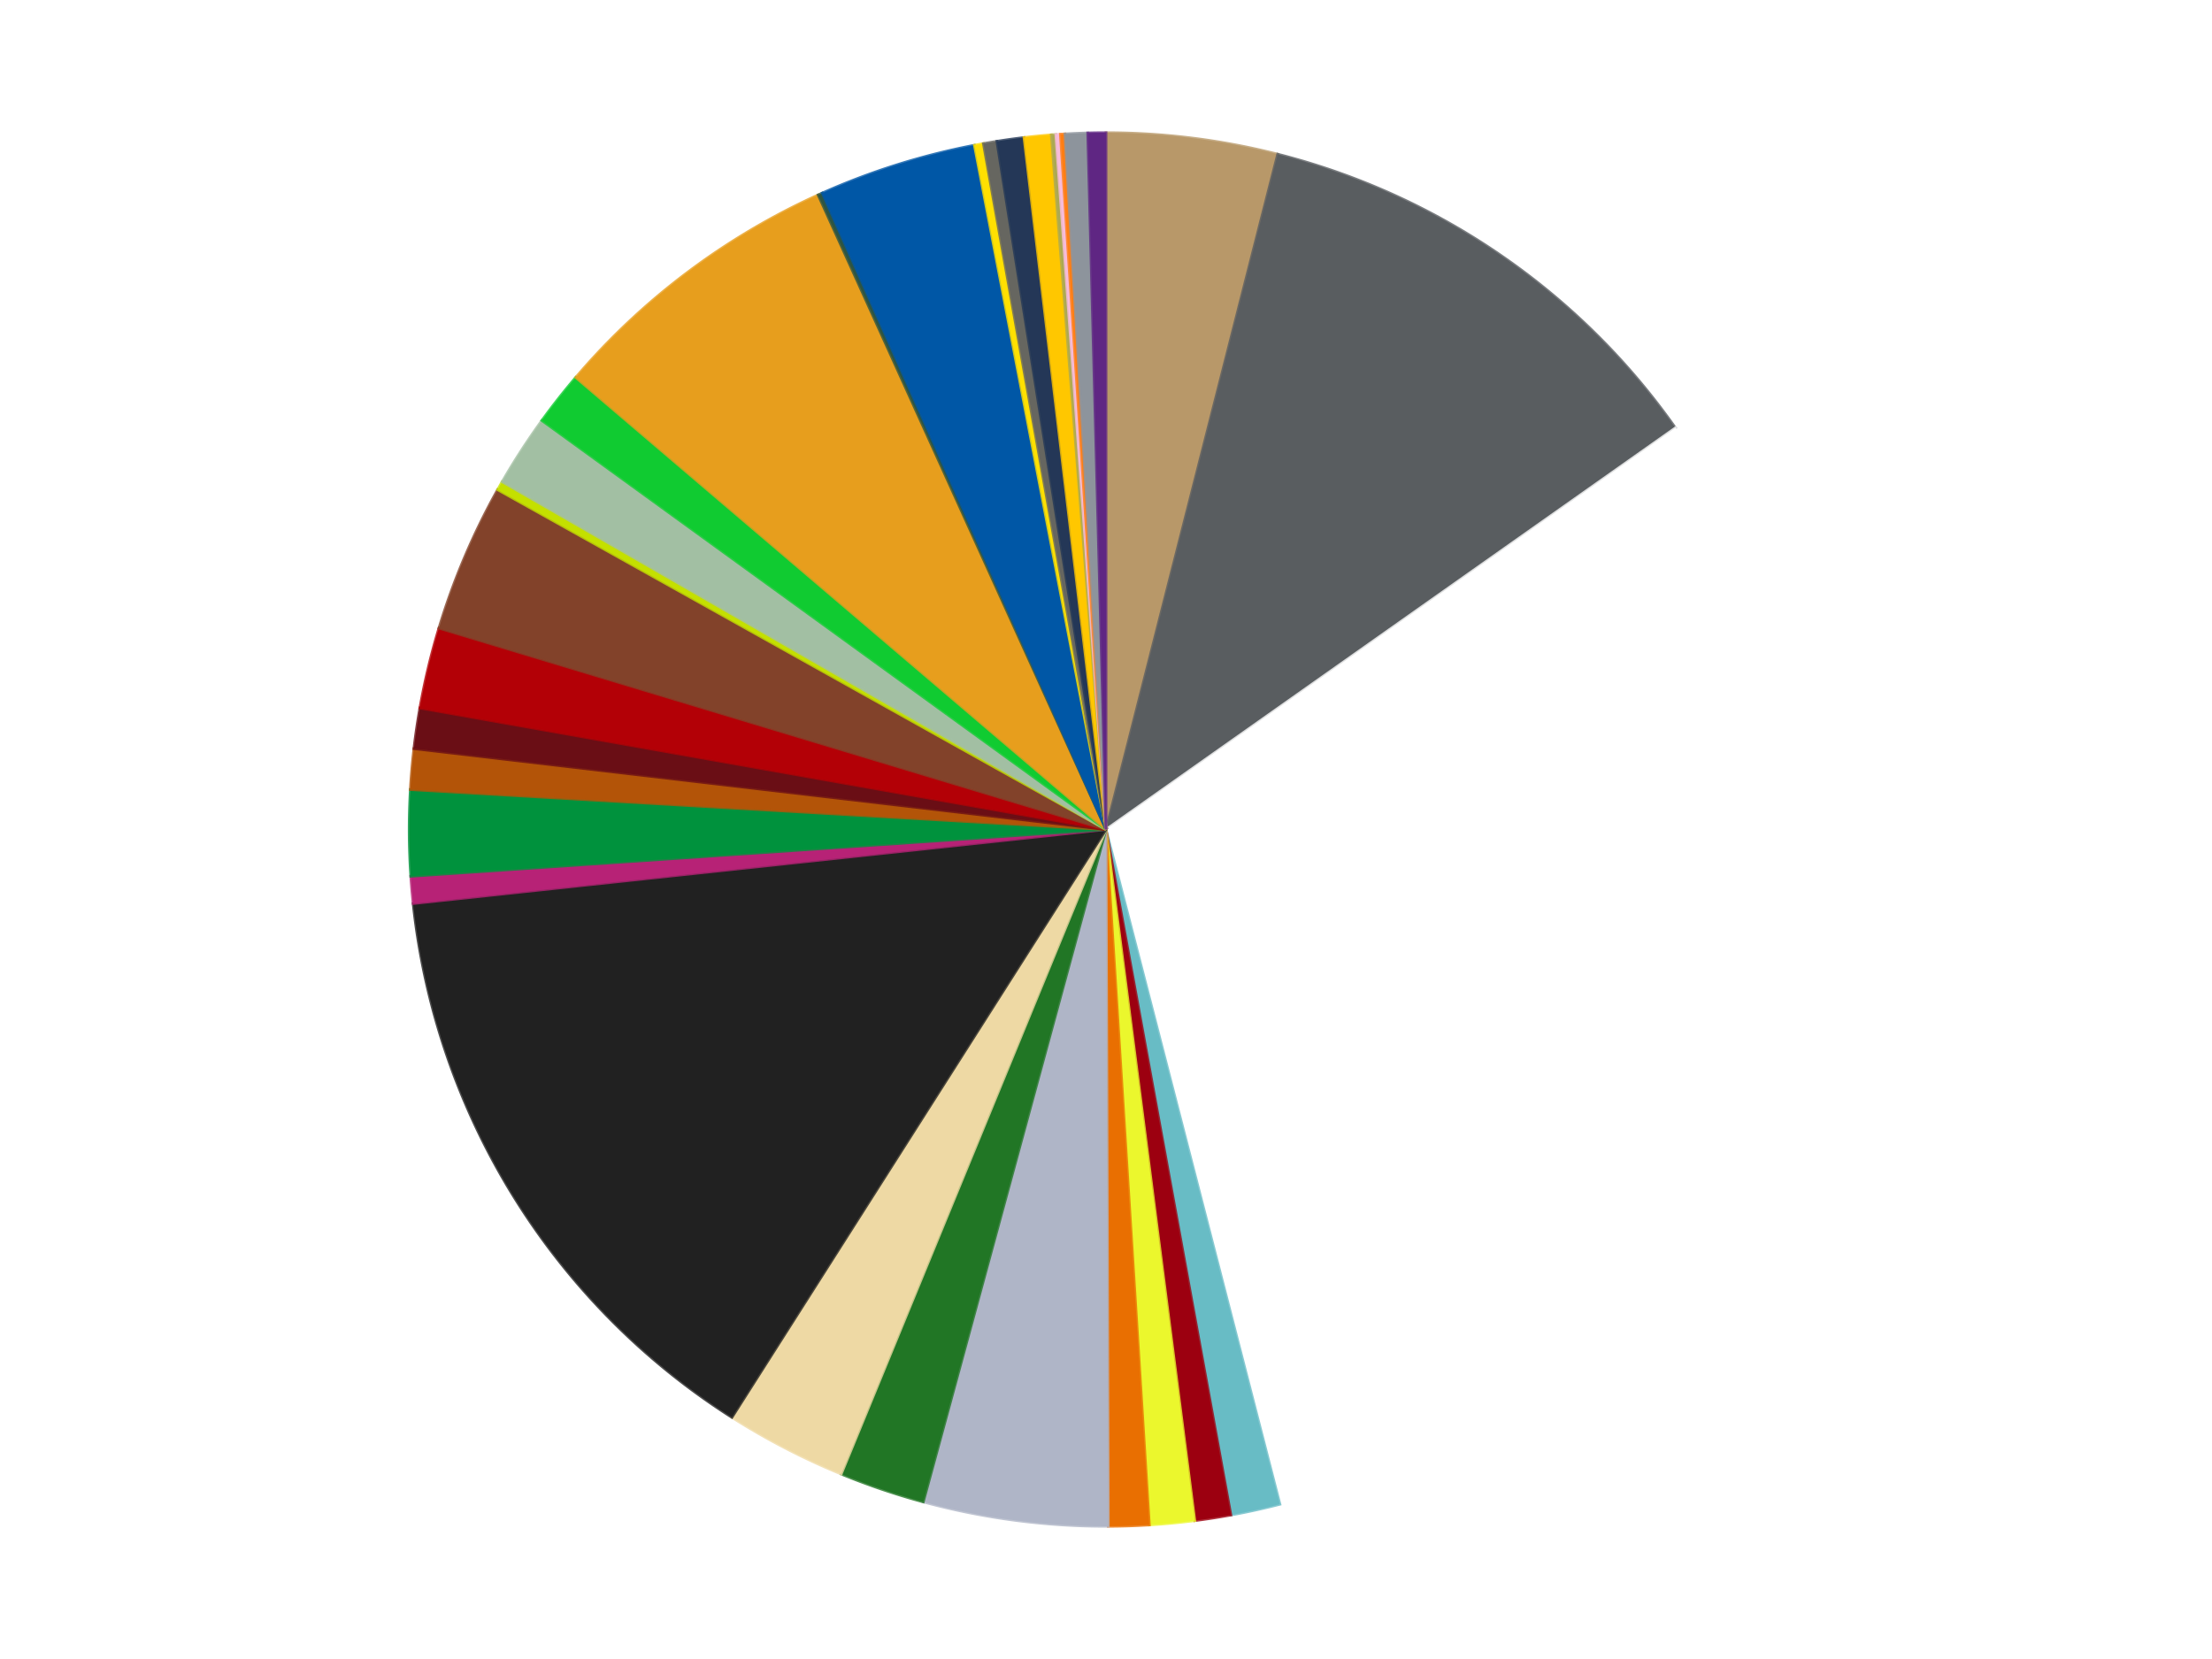 <?xml version='1.0' encoding='utf-8'?>
<svg xmlns="http://www.w3.org/2000/svg" xmlns:xlink="http://www.w3.org/1999/xlink" id="chart-889fc905-2fc5-4e34-bf43-149254bc00ec" class="pygal-chart" viewBox="0 0 800 600"><!--Generated with pygal 3.0.4 (lxml) ©Kozea 2012-2016 on 2024-07-01--><!--http://pygal.org--><!--http://github.com/Kozea/pygal--><defs><style type="text/css">#chart-889fc905-2fc5-4e34-bf43-149254bc00ec{-webkit-user-select:none;-webkit-font-smoothing:antialiased;font-family:Consolas,"Liberation Mono",Menlo,Courier,monospace}#chart-889fc905-2fc5-4e34-bf43-149254bc00ec .title{font-family:Consolas,"Liberation Mono",Menlo,Courier,monospace;font-size:16px}#chart-889fc905-2fc5-4e34-bf43-149254bc00ec .legends .legend text{font-family:Consolas,"Liberation Mono",Menlo,Courier,monospace;font-size:14px}#chart-889fc905-2fc5-4e34-bf43-149254bc00ec .axis text{font-family:Consolas,"Liberation Mono",Menlo,Courier,monospace;font-size:10px}#chart-889fc905-2fc5-4e34-bf43-149254bc00ec .axis text.major{font-family:Consolas,"Liberation Mono",Menlo,Courier,monospace;font-size:10px}#chart-889fc905-2fc5-4e34-bf43-149254bc00ec .text-overlay text.value{font-family:Consolas,"Liberation Mono",Menlo,Courier,monospace;font-size:16px}#chart-889fc905-2fc5-4e34-bf43-149254bc00ec .text-overlay text.label{font-family:Consolas,"Liberation Mono",Menlo,Courier,monospace;font-size:10px}#chart-889fc905-2fc5-4e34-bf43-149254bc00ec .tooltip{font-family:Consolas,"Liberation Mono",Menlo,Courier,monospace;font-size:14px}#chart-889fc905-2fc5-4e34-bf43-149254bc00ec text.no_data{font-family:Consolas,"Liberation Mono",Menlo,Courier,monospace;font-size:64px}
#chart-889fc905-2fc5-4e34-bf43-149254bc00ec{background-color:transparent}#chart-889fc905-2fc5-4e34-bf43-149254bc00ec path,#chart-889fc905-2fc5-4e34-bf43-149254bc00ec line,#chart-889fc905-2fc5-4e34-bf43-149254bc00ec rect,#chart-889fc905-2fc5-4e34-bf43-149254bc00ec circle{-webkit-transition:150ms;-moz-transition:150ms;transition:150ms}#chart-889fc905-2fc5-4e34-bf43-149254bc00ec .graph &gt; .background{fill:transparent}#chart-889fc905-2fc5-4e34-bf43-149254bc00ec .plot &gt; .background{fill:transparent}#chart-889fc905-2fc5-4e34-bf43-149254bc00ec .graph{fill:rgba(0,0,0,.87)}#chart-889fc905-2fc5-4e34-bf43-149254bc00ec text.no_data{fill:rgba(0,0,0,1)}#chart-889fc905-2fc5-4e34-bf43-149254bc00ec .title{fill:rgba(0,0,0,1)}#chart-889fc905-2fc5-4e34-bf43-149254bc00ec .legends .legend text{fill:rgba(0,0,0,.87)}#chart-889fc905-2fc5-4e34-bf43-149254bc00ec .legends .legend:hover text{fill:rgba(0,0,0,1)}#chart-889fc905-2fc5-4e34-bf43-149254bc00ec .axis .line{stroke:rgba(0,0,0,1)}#chart-889fc905-2fc5-4e34-bf43-149254bc00ec .axis .guide.line{stroke:rgba(0,0,0,.54)}#chart-889fc905-2fc5-4e34-bf43-149254bc00ec .axis .major.line{stroke:rgba(0,0,0,.87)}#chart-889fc905-2fc5-4e34-bf43-149254bc00ec .axis text.major{fill:rgba(0,0,0,1)}#chart-889fc905-2fc5-4e34-bf43-149254bc00ec .axis.y .guides:hover .guide.line,#chart-889fc905-2fc5-4e34-bf43-149254bc00ec .line-graph .axis.x .guides:hover .guide.line,#chart-889fc905-2fc5-4e34-bf43-149254bc00ec .stackedline-graph .axis.x .guides:hover .guide.line,#chart-889fc905-2fc5-4e34-bf43-149254bc00ec .xy-graph .axis.x .guides:hover .guide.line{stroke:rgba(0,0,0,1)}#chart-889fc905-2fc5-4e34-bf43-149254bc00ec .axis .guides:hover text{fill:rgba(0,0,0,1)}#chart-889fc905-2fc5-4e34-bf43-149254bc00ec .reactive{fill-opacity:1.0;stroke-opacity:.8;stroke-width:1}#chart-889fc905-2fc5-4e34-bf43-149254bc00ec .ci{stroke:rgba(0,0,0,.87)}#chart-889fc905-2fc5-4e34-bf43-149254bc00ec .reactive.active,#chart-889fc905-2fc5-4e34-bf43-149254bc00ec .active .reactive{fill-opacity:0.6;stroke-opacity:.9;stroke-width:4}#chart-889fc905-2fc5-4e34-bf43-149254bc00ec .ci .reactive.active{stroke-width:1.5}#chart-889fc905-2fc5-4e34-bf43-149254bc00ec .series text{fill:rgba(0,0,0,1)}#chart-889fc905-2fc5-4e34-bf43-149254bc00ec .tooltip rect{fill:transparent;stroke:rgba(0,0,0,1);-webkit-transition:opacity 150ms;-moz-transition:opacity 150ms;transition:opacity 150ms}#chart-889fc905-2fc5-4e34-bf43-149254bc00ec .tooltip .label{fill:rgba(0,0,0,.87)}#chart-889fc905-2fc5-4e34-bf43-149254bc00ec .tooltip .label{fill:rgba(0,0,0,.87)}#chart-889fc905-2fc5-4e34-bf43-149254bc00ec .tooltip .legend{font-size:.8em;fill:rgba(0,0,0,.54)}#chart-889fc905-2fc5-4e34-bf43-149254bc00ec .tooltip .x_label{font-size:.6em;fill:rgba(0,0,0,1)}#chart-889fc905-2fc5-4e34-bf43-149254bc00ec .tooltip .xlink{font-size:.5em;text-decoration:underline}#chart-889fc905-2fc5-4e34-bf43-149254bc00ec .tooltip .value{font-size:1.5em}#chart-889fc905-2fc5-4e34-bf43-149254bc00ec .bound{font-size:.5em}#chart-889fc905-2fc5-4e34-bf43-149254bc00ec .max-value{font-size:.75em;fill:rgba(0,0,0,.54)}#chart-889fc905-2fc5-4e34-bf43-149254bc00ec .map-element{fill:transparent;stroke:rgba(0,0,0,.54) !important}#chart-889fc905-2fc5-4e34-bf43-149254bc00ec .map-element .reactive{fill-opacity:inherit;stroke-opacity:inherit}#chart-889fc905-2fc5-4e34-bf43-149254bc00ec .color-0,#chart-889fc905-2fc5-4e34-bf43-149254bc00ec .color-0 a:visited{stroke:#f44336;fill:#f44336}#chart-889fc905-2fc5-4e34-bf43-149254bc00ec .color-1,#chart-889fc905-2fc5-4e34-bf43-149254bc00ec .color-1 a:visited{stroke:#3f51b5;fill:#3f51b5}#chart-889fc905-2fc5-4e34-bf43-149254bc00ec .color-2,#chart-889fc905-2fc5-4e34-bf43-149254bc00ec .color-2 a:visited{stroke:#009688;fill:#009688}#chart-889fc905-2fc5-4e34-bf43-149254bc00ec .color-3,#chart-889fc905-2fc5-4e34-bf43-149254bc00ec .color-3 a:visited{stroke:#ffc107;fill:#ffc107}#chart-889fc905-2fc5-4e34-bf43-149254bc00ec .color-4,#chart-889fc905-2fc5-4e34-bf43-149254bc00ec .color-4 a:visited{stroke:#ff5722;fill:#ff5722}#chart-889fc905-2fc5-4e34-bf43-149254bc00ec .color-5,#chart-889fc905-2fc5-4e34-bf43-149254bc00ec .color-5 a:visited{stroke:#9c27b0;fill:#9c27b0}#chart-889fc905-2fc5-4e34-bf43-149254bc00ec .color-6,#chart-889fc905-2fc5-4e34-bf43-149254bc00ec .color-6 a:visited{stroke:#03a9f4;fill:#03a9f4}#chart-889fc905-2fc5-4e34-bf43-149254bc00ec .color-7,#chart-889fc905-2fc5-4e34-bf43-149254bc00ec .color-7 a:visited{stroke:#8bc34a;fill:#8bc34a}#chart-889fc905-2fc5-4e34-bf43-149254bc00ec .color-8,#chart-889fc905-2fc5-4e34-bf43-149254bc00ec .color-8 a:visited{stroke:#ff9800;fill:#ff9800}#chart-889fc905-2fc5-4e34-bf43-149254bc00ec .color-9,#chart-889fc905-2fc5-4e34-bf43-149254bc00ec .color-9 a:visited{stroke:#e91e63;fill:#e91e63}#chart-889fc905-2fc5-4e34-bf43-149254bc00ec .color-10,#chart-889fc905-2fc5-4e34-bf43-149254bc00ec .color-10 a:visited{stroke:#2196f3;fill:#2196f3}#chart-889fc905-2fc5-4e34-bf43-149254bc00ec .color-11,#chart-889fc905-2fc5-4e34-bf43-149254bc00ec .color-11 a:visited{stroke:#4caf50;fill:#4caf50}#chart-889fc905-2fc5-4e34-bf43-149254bc00ec .color-12,#chart-889fc905-2fc5-4e34-bf43-149254bc00ec .color-12 a:visited{stroke:#ffeb3b;fill:#ffeb3b}#chart-889fc905-2fc5-4e34-bf43-149254bc00ec .color-13,#chart-889fc905-2fc5-4e34-bf43-149254bc00ec .color-13 a:visited{stroke:#673ab7;fill:#673ab7}#chart-889fc905-2fc5-4e34-bf43-149254bc00ec .color-14,#chart-889fc905-2fc5-4e34-bf43-149254bc00ec .color-14 a:visited{stroke:#00bcd4;fill:#00bcd4}#chart-889fc905-2fc5-4e34-bf43-149254bc00ec .color-15,#chart-889fc905-2fc5-4e34-bf43-149254bc00ec .color-15 a:visited{stroke:#cddc39;fill:#cddc39}#chart-889fc905-2fc5-4e34-bf43-149254bc00ec .color-16,#chart-889fc905-2fc5-4e34-bf43-149254bc00ec .color-16 a:visited{stroke:#9e9e9e;fill:#9e9e9e}#chart-889fc905-2fc5-4e34-bf43-149254bc00ec .color-17,#chart-889fc905-2fc5-4e34-bf43-149254bc00ec .color-17 a:visited{stroke:#607d8b;fill:#607d8b}#chart-889fc905-2fc5-4e34-bf43-149254bc00ec .color-18,#chart-889fc905-2fc5-4e34-bf43-149254bc00ec .color-18 a:visited{stroke:#7b0f07;fill:#7b0f07}#chart-889fc905-2fc5-4e34-bf43-149254bc00ec .color-19,#chart-889fc905-2fc5-4e34-bf43-149254bc00ec .color-19 a:visited{stroke:#141938;fill:#141938}#chart-889fc905-2fc5-4e34-bf43-149254bc00ec .color-20,#chart-889fc905-2fc5-4e34-bf43-149254bc00ec .color-20 a:visited{stroke:#000000;fill:#000000}#chart-889fc905-2fc5-4e34-bf43-149254bc00ec .color-21,#chart-889fc905-2fc5-4e34-bf43-149254bc00ec .color-21 a:visited{stroke:#5e4600;fill:#5e4600}#chart-889fc905-2fc5-4e34-bf43-149254bc00ec .color-22,#chart-889fc905-2fc5-4e34-bf43-149254bc00ec .color-22 a:visited{stroke:#791d00;fill:#791d00}#chart-889fc905-2fc5-4e34-bf43-149254bc00ec .color-23,#chart-889fc905-2fc5-4e34-bf43-149254bc00ec .color-23 a:visited{stroke:#220826;fill:#220826}#chart-889fc905-2fc5-4e34-bf43-149254bc00ec .color-24,#chart-889fc905-2fc5-4e34-bf43-149254bc00ec .color-24 a:visited{stroke:#01364e;fill:#01364e}#chart-889fc905-2fc5-4e34-bf43-149254bc00ec .color-25,#chart-889fc905-2fc5-4e34-bf43-149254bc00ec .color-25 a:visited{stroke:#344c19;fill:#344c19}#chart-889fc905-2fc5-4e34-bf43-149254bc00ec .color-26,#chart-889fc905-2fc5-4e34-bf43-149254bc00ec .color-26 a:visited{stroke:#573400;fill:#573400}#chart-889fc905-2fc5-4e34-bf43-149254bc00ec .color-27,#chart-889fc905-2fc5-4e34-bf43-149254bc00ec .color-27 a:visited{stroke:#560823;fill:#560823}#chart-889fc905-2fc5-4e34-bf43-149254bc00ec .color-28,#chart-889fc905-2fc5-4e34-bf43-149254bc00ec .color-28 a:visited{stroke:#063b66;fill:#063b66}#chart-889fc905-2fc5-4e34-bf43-149254bc00ec .color-29,#chart-889fc905-2fc5-4e34-bf43-149254bc00ec .color-29 a:visited{stroke:#193a1a;fill:#193a1a}#chart-889fc905-2fc5-4e34-bf43-149254bc00ec .color-30,#chart-889fc905-2fc5-4e34-bf43-149254bc00ec .color-30 a:visited{stroke:#928300;fill:#928300}#chart-889fc905-2fc5-4e34-bf43-149254bc00ec .color-31,#chart-889fc905-2fc5-4e34-bf43-149254bc00ec .color-31 a:visited{stroke:#1f1137;fill:#1f1137}#chart-889fc905-2fc5-4e34-bf43-149254bc00ec .text-overlay .color-0 text{fill:black}#chart-889fc905-2fc5-4e34-bf43-149254bc00ec .text-overlay .color-1 text{fill:black}#chart-889fc905-2fc5-4e34-bf43-149254bc00ec .text-overlay .color-2 text{fill:black}#chart-889fc905-2fc5-4e34-bf43-149254bc00ec .text-overlay .color-3 text{fill:black}#chart-889fc905-2fc5-4e34-bf43-149254bc00ec .text-overlay .color-4 text{fill:black}#chart-889fc905-2fc5-4e34-bf43-149254bc00ec .text-overlay .color-5 text{fill:black}#chart-889fc905-2fc5-4e34-bf43-149254bc00ec .text-overlay .color-6 text{fill:black}#chart-889fc905-2fc5-4e34-bf43-149254bc00ec .text-overlay .color-7 text{fill:black}#chart-889fc905-2fc5-4e34-bf43-149254bc00ec .text-overlay .color-8 text{fill:black}#chart-889fc905-2fc5-4e34-bf43-149254bc00ec .text-overlay .color-9 text{fill:black}#chart-889fc905-2fc5-4e34-bf43-149254bc00ec .text-overlay .color-10 text{fill:black}#chart-889fc905-2fc5-4e34-bf43-149254bc00ec .text-overlay .color-11 text{fill:black}#chart-889fc905-2fc5-4e34-bf43-149254bc00ec .text-overlay .color-12 text{fill:black}#chart-889fc905-2fc5-4e34-bf43-149254bc00ec .text-overlay .color-13 text{fill:black}#chart-889fc905-2fc5-4e34-bf43-149254bc00ec .text-overlay .color-14 text{fill:black}#chart-889fc905-2fc5-4e34-bf43-149254bc00ec .text-overlay .color-15 text{fill:black}#chart-889fc905-2fc5-4e34-bf43-149254bc00ec .text-overlay .color-16 text{fill:black}#chart-889fc905-2fc5-4e34-bf43-149254bc00ec .text-overlay .color-17 text{fill:black}#chart-889fc905-2fc5-4e34-bf43-149254bc00ec .text-overlay .color-18 text{fill:black}#chart-889fc905-2fc5-4e34-bf43-149254bc00ec .text-overlay .color-19 text{fill:white}#chart-889fc905-2fc5-4e34-bf43-149254bc00ec .text-overlay .color-20 text{fill:white}#chart-889fc905-2fc5-4e34-bf43-149254bc00ec .text-overlay .color-21 text{fill:black}#chart-889fc905-2fc5-4e34-bf43-149254bc00ec .text-overlay .color-22 text{fill:black}#chart-889fc905-2fc5-4e34-bf43-149254bc00ec .text-overlay .color-23 text{fill:white}#chart-889fc905-2fc5-4e34-bf43-149254bc00ec .text-overlay .color-24 text{fill:white}#chart-889fc905-2fc5-4e34-bf43-149254bc00ec .text-overlay .color-25 text{fill:black}#chart-889fc905-2fc5-4e34-bf43-149254bc00ec .text-overlay .color-26 text{fill:white}#chart-889fc905-2fc5-4e34-bf43-149254bc00ec .text-overlay .color-27 text{fill:black}#chart-889fc905-2fc5-4e34-bf43-149254bc00ec .text-overlay .color-28 text{fill:black}#chart-889fc905-2fc5-4e34-bf43-149254bc00ec .text-overlay .color-29 text{fill:white}#chart-889fc905-2fc5-4e34-bf43-149254bc00ec .text-overlay .color-30 text{fill:black}#chart-889fc905-2fc5-4e34-bf43-149254bc00ec .text-overlay .color-31 text{fill:white}
#chart-889fc905-2fc5-4e34-bf43-149254bc00ec text.no_data{text-anchor:middle}#chart-889fc905-2fc5-4e34-bf43-149254bc00ec .guide.line{fill:none}#chart-889fc905-2fc5-4e34-bf43-149254bc00ec .centered{text-anchor:middle}#chart-889fc905-2fc5-4e34-bf43-149254bc00ec .title{text-anchor:middle}#chart-889fc905-2fc5-4e34-bf43-149254bc00ec .legends .legend text{fill-opacity:1}#chart-889fc905-2fc5-4e34-bf43-149254bc00ec .axis.x text{text-anchor:middle}#chart-889fc905-2fc5-4e34-bf43-149254bc00ec .axis.x:not(.web) text[transform]{text-anchor:start}#chart-889fc905-2fc5-4e34-bf43-149254bc00ec .axis.x:not(.web) text[transform].backwards{text-anchor:end}#chart-889fc905-2fc5-4e34-bf43-149254bc00ec .axis.y text{text-anchor:end}#chart-889fc905-2fc5-4e34-bf43-149254bc00ec .axis.y text[transform].backwards{text-anchor:start}#chart-889fc905-2fc5-4e34-bf43-149254bc00ec .axis.y2 text{text-anchor:start}#chart-889fc905-2fc5-4e34-bf43-149254bc00ec .axis.y2 text[transform].backwards{text-anchor:end}#chart-889fc905-2fc5-4e34-bf43-149254bc00ec .axis .guide.line{stroke-dasharray:4,4;stroke:black}#chart-889fc905-2fc5-4e34-bf43-149254bc00ec .axis .major.guide.line{stroke-dasharray:6,6;stroke:black}#chart-889fc905-2fc5-4e34-bf43-149254bc00ec .horizontal .axis.y .guide.line,#chart-889fc905-2fc5-4e34-bf43-149254bc00ec .horizontal .axis.y2 .guide.line,#chart-889fc905-2fc5-4e34-bf43-149254bc00ec .vertical .axis.x .guide.line{opacity:0}#chart-889fc905-2fc5-4e34-bf43-149254bc00ec .horizontal .axis.always_show .guide.line,#chart-889fc905-2fc5-4e34-bf43-149254bc00ec .vertical .axis.always_show .guide.line{opacity:1 !important}#chart-889fc905-2fc5-4e34-bf43-149254bc00ec .axis.y .guides:hover .guide.line,#chart-889fc905-2fc5-4e34-bf43-149254bc00ec .axis.y2 .guides:hover .guide.line,#chart-889fc905-2fc5-4e34-bf43-149254bc00ec .axis.x .guides:hover .guide.line{opacity:1}#chart-889fc905-2fc5-4e34-bf43-149254bc00ec .axis .guides:hover text{opacity:1}#chart-889fc905-2fc5-4e34-bf43-149254bc00ec .nofill{fill:none}#chart-889fc905-2fc5-4e34-bf43-149254bc00ec .subtle-fill{fill-opacity:.2}#chart-889fc905-2fc5-4e34-bf43-149254bc00ec .dot{stroke-width:1px;fill-opacity:1;stroke-opacity:1}#chart-889fc905-2fc5-4e34-bf43-149254bc00ec .dot.active{stroke-width:5px}#chart-889fc905-2fc5-4e34-bf43-149254bc00ec .dot.negative{fill:transparent}#chart-889fc905-2fc5-4e34-bf43-149254bc00ec text,#chart-889fc905-2fc5-4e34-bf43-149254bc00ec tspan{stroke:none !important}#chart-889fc905-2fc5-4e34-bf43-149254bc00ec .series text.active{opacity:1}#chart-889fc905-2fc5-4e34-bf43-149254bc00ec .tooltip rect{fill-opacity:.95;stroke-width:.5}#chart-889fc905-2fc5-4e34-bf43-149254bc00ec .tooltip text{fill-opacity:1}#chart-889fc905-2fc5-4e34-bf43-149254bc00ec .showable{visibility:hidden}#chart-889fc905-2fc5-4e34-bf43-149254bc00ec .showable.shown{visibility:visible}#chart-889fc905-2fc5-4e34-bf43-149254bc00ec .gauge-background{fill:rgba(229,229,229,1);stroke:none}#chart-889fc905-2fc5-4e34-bf43-149254bc00ec .bg-lines{stroke:transparent;stroke-width:2px}</style><script type="text/javascript">window.pygal = window.pygal || {};window.pygal.config = window.pygal.config || {};window.pygal.config['889fc905-2fc5-4e34-bf43-149254bc00ec'] = {"allow_interruptions": false, "box_mode": "extremes", "classes": ["pygal-chart"], "css": ["file://style.css", "file://graph.css"], "defs": [], "disable_xml_declaration": false, "dots_size": 2.5, "dynamic_print_values": false, "explicit_size": false, "fill": false, "force_uri_protocol": "https", "formatter": null, "half_pie": false, "height": 600, "include_x_axis": false, "inner_radius": 0, "interpolate": null, "interpolation_parameters": {}, "interpolation_precision": 250, "inverse_y_axis": false, "js": ["//kozea.github.io/pygal.js/2.0.x/pygal-tooltips.min.js"], "legend_at_bottom": false, "legend_at_bottom_columns": null, "legend_box_size": 12, "logarithmic": false, "margin": 20, "margin_bottom": null, "margin_left": null, "margin_right": null, "margin_top": null, "max_scale": 16, "min_scale": 4, "missing_value_fill_truncation": "x", "no_data_text": "No data", "no_prefix": false, "order_min": null, "pretty_print": false, "print_labels": false, "print_values": false, "print_values_position": "center", "print_zeroes": true, "range": null, "rounded_bars": null, "secondary_range": null, "show_dots": true, "show_legend": false, "show_minor_x_labels": true, "show_minor_y_labels": true, "show_only_major_dots": false, "show_x_guides": false, "show_x_labels": true, "show_y_guides": true, "show_y_labels": true, "spacing": 10, "stack_from_top": false, "strict": false, "stroke": true, "stroke_style": null, "style": {"background": "transparent", "ci_colors": [], "colors": ["#F44336", "#3F51B5", "#009688", "#FFC107", "#FF5722", "#9C27B0", "#03A9F4", "#8BC34A", "#FF9800", "#E91E63", "#2196F3", "#4CAF50", "#FFEB3B", "#673AB7", "#00BCD4", "#CDDC39", "#9E9E9E", "#607D8B"], "dot_opacity": "1", "font_family": "Consolas, \"Liberation Mono\", Menlo, Courier, monospace", "foreground": "rgba(0, 0, 0, .87)", "foreground_strong": "rgba(0, 0, 0, 1)", "foreground_subtle": "rgba(0, 0, 0, .54)", "guide_stroke_color": "black", "guide_stroke_dasharray": "4,4", "label_font_family": "Consolas, \"Liberation Mono\", Menlo, Courier, monospace", "label_font_size": 10, "legend_font_family": "Consolas, \"Liberation Mono\", Menlo, Courier, monospace", "legend_font_size": 14, "major_guide_stroke_color": "black", "major_guide_stroke_dasharray": "6,6", "major_label_font_family": "Consolas, \"Liberation Mono\", Menlo, Courier, monospace", "major_label_font_size": 10, "no_data_font_family": "Consolas, \"Liberation Mono\", Menlo, Courier, monospace", "no_data_font_size": 64, "opacity": "1.0", "opacity_hover": "0.6", "plot_background": "transparent", "stroke_opacity": ".8", "stroke_opacity_hover": ".9", "stroke_width": "1", "stroke_width_hover": "4", "title_font_family": "Consolas, \"Liberation Mono\", Menlo, Courier, monospace", "title_font_size": 16, "tooltip_font_family": "Consolas, \"Liberation Mono\", Menlo, Courier, monospace", "tooltip_font_size": 14, "transition": "150ms", "value_background": "rgba(229, 229, 229, 1)", "value_colors": [], "value_font_family": "Consolas, \"Liberation Mono\", Menlo, Courier, monospace", "value_font_size": 16, "value_label_font_family": "Consolas, \"Liberation Mono\", Menlo, Courier, monospace", "value_label_font_size": 10}, "title": null, "tooltip_border_radius": 0, "tooltip_fancy_mode": true, "truncate_label": null, "truncate_legend": null, "width": 800, "x_label_rotation": 0, "x_labels": null, "x_labels_major": null, "x_labels_major_count": null, "x_labels_major_every": null, "x_title": null, "xrange": null, "y_label_rotation": 0, "y_labels": null, "y_labels_major": null, "y_labels_major_count": null, "y_labels_major_every": null, "y_title": null, "zero": 0, "legends": ["Dark Tan", "Dark Bluish Gray", "White", "Trans-Light Blue", "Trans-Red", "Trans-Yellow", "Trans-Orange", "Light Bluish Gray", "Trans-Green", "Tan", "Black", "Magenta", "Green", "Dark Orange", "Dark Red", "Red", "Reddish Brown", "Lime", "Sand Green", "Trans-Bright Green", "Pearl Gold", "Dark Green", "Blue", "Yellow", "Pearl Dark Gray", "Dark Blue", "Bright Light Orange", "Olive Green", "Bright Pink", "Orange", "Flat Silver", "Dark Purple"]}</script><script type="text/javascript" xlink:href="https://kozea.github.io/pygal.js/2.0.x/pygal-tooltips.min.js"/></defs><title>Pygal</title><g class="graph pie-graph vertical"><rect x="0" y="0" width="800" height="600" class="background"/><g transform="translate(20, 20)" class="plot"><rect x="0" y="0" width="760" height="560" class="background"/><g class="series serie-0 color-0"><g class="slices"><g class="slice" style="fill: #B89869; stroke: #B89869"><path d="M380 28 A252 252 0 0 1 442.094 35.77 L380 280 A0 0 0 0 0 380 280 z" class="slice reactive tooltip-trigger"/><desc class="value">38</desc><desc class="x centered">395.6445531583436</desc><desc class="y centered">154.97501067196305</desc></g></g></g><g class="series serie-1 color-1"><g class="slices"><g class="slice" style="fill: #595D60; stroke: #595D60"><path d="M442.094 35.77 A252 252 0 0 1 585.938 134.765 L380 280 A0 0 0 0 0 380 280 z" class="slice reactive tooltip-trigger"/><desc class="value">108</desc><desc class="x centered">451.4323709578086</desc><desc class="y centered">176.20493085244357</desc></g></g></g><g class="series serie-2 color-2"><g class="slices"><g class="slice" style="fill: #FFFFFF; stroke: #FFFFFF"><path d="M585.938 134.765 A252 252 0 0 1 442.894 524.025 L380 280 A0 0 0 0 0 380 280 z" class="slice reactive tooltip-trigger"/><desc class="value">295</desc><desc class="x centered">498.2673731232019</desc><desc class="y centered">323.46065409697997</desc></g></g></g><g class="series serie-3 color-3"><g class="slices"><g class="slice" style="fill: #68BCC5; stroke: #68BCC5"><path d="M442.894 524.025 A252 252 0 0 1 425.159 527.921 L380 280 A0 0 0 0 0 380 280 z" class="slice reactive tooltip-trigger"/><desc class="value">11</desc><desc class="x centered">407.0306707992229</desc><desc class="y centered">403.06641636183303</desc></g></g></g><g class="series serie-4 color-4"><g class="slices"><g class="slice" style="fill: #9C0010; stroke: #9C0010"><path d="M425.159 527.921 A252 252 0 0 1 412.108 529.946 L380 280 A0 0 0 0 0 380 280 z" class="slice reactive tooltip-trigger"/><desc class="value">8</desc><desc class="x centered">399.3233496897352</desc><desc class="y centered">404.5094701489337</desc></g></g></g><g class="series serie-5 color-5"><g class="slices"><g class="slice" style="fill: #EBF72D; stroke: #EBF72D"><path d="M412.108 529.946 A252 252 0 0 1 395.675 531.512 L380 280 A0 0 0 0 0 380 280 z" class="slice reactive tooltip-trigger"/><desc class="value">10</desc><desc class="x centered">391.9521584949233</desc><desc class="y centered">405.43183769407284</desc></g></g></g><g class="series serie-6 color-6"><g class="slices"><g class="slice" style="fill: #E96F01; stroke: #E96F01"><path d="M395.675 531.512 A252 252 0 0 1 380.826 531.999 L380 280 A0 0 0 0 0 380 280 z" class="slice reactive tooltip-trigger"/><desc class="value">9</desc><desc class="x centered">384.1269017560518</desc><desc class="y centered">405.9323972689153</desc></g></g></g><g class="series serie-7 color-7"><g class="slices"><g class="slice" style="fill: #AFB5C7; stroke: #AFB5C7"><path d="M380.826 531.999 A252 252 0 0 1 313.914 523.18 L380 280 A0 0 0 0 0 380 280 z" class="slice reactive tooltip-trigger"/><desc class="value">41</desc><desc class="x centered">363.536648569156</desc><desc class="y centered">404.91980651467776</desc></g></g></g><g class="series serie-8 color-8"><g class="slices"><g class="slice" style="fill: #217625; stroke: #217625"><path d="M313.914 523.18 A252 252 0 0 1 284.232 513.093 L380 280 A0 0 0 0 0 380 280 z" class="slice reactive tooltip-trigger"/><desc class="value">19</desc><desc class="x centered">339.4579152862679</desc><desc class="y centered">399.299368678399</desc></g></g></g><g class="series serie-9 color-9"><g class="slices"><g class="slice" style="fill: #EED9A4; stroke: #EED9A4"><path d="M284.232 513.093 A252 252 0 0 1 244.707 492.602 L380 280 A0 0 0 0 0 380 280 z" class="slice reactive tooltip-trigger"/><desc class="value">27</desc><desc class="x centered">322.0079052394961</desc><desc class="y centered">391.8611502948577</desc></g></g></g><g class="series serie-10 color-10"><g class="slices"><g class="slice" style="fill: #212121; stroke: #212121"><path d="M244.707 492.602 A252 252 0 0 1 129.427 306.779 L380 280 A0 0 0 0 0 380 280 z" class="slice reactive tooltip-trigger"/><desc class="value">137</desc><desc class="x centered">272.9301997034115</desc><desc class="y centered">346.4233231963642</desc></g></g></g><g class="series serie-11 color-11"><g class="slices"><g class="slice" style="fill: #B72276; stroke: #B72276"><path d="M129.427 306.779 A252 252 0 0 1 128.568 296.911 L380 280 A0 0 0 0 0 380 280 z" class="slice reactive tooltip-trigger"/><desc class="value">6</desc><desc class="x centered">254.4744845393494</desc><desc class="y centered">290.9245122700268</desc></g></g></g><g class="series serie-12 color-12"><g class="slices"><g class="slice" style="fill: #00923D; stroke: #00923D"><path d="M128.568 296.911 A252 252 0 0 1 128.414 265.561 L380 280 A0 0 0 0 0 380 280 z" class="slice reactive tooltip-trigger"/><desc class="value">19</desc><desc class="x centered">254.00152119442373</desc><desc class="y centered">280.61914350577683</desc></g></g></g><g class="series serie-13 color-13"><g class="slices"><g class="slice" style="fill: #B35408; stroke: #B35408"><path d="M128.414 265.561 A252 252 0 0 1 129.702 250.76 L380 280 A0 0 0 0 0 380 280 z" class="slice reactive tooltip-trigger"/><desc class="value">9</desc><desc class="x centered">254.4744845393494</desc><desc class="y centered">269.07548772997325</desc></g></g></g><g class="series serie-14 color-14"><g class="slices"><g class="slice" style="fill: #6A0E15; stroke: #6A0E15"><path d="M129.702 250.76 A252 252 0 0 1 131.86 236.06 L380 280 A0 0 0 0 0 380 280 z" class="slice reactive tooltip-trigger"/><desc class="value">9</desc><desc class="x centered">255.33645352629958</desc><desc class="y centered">261.6969898486742</desc></g></g></g><g class="series serie-15 color-15"><g class="slices"><g class="slice" style="fill: #B30006; stroke: #B30006"><path d="M131.86 236.06 A252 252 0 0 1 138.754 207.169 L380 280 A0 0 0 0 0 380 280 z" class="slice reactive tooltip-trigger"/><desc class="value">18</desc><desc class="x centered">257.44055670456714</desc><desc class="y centered">250.75649030787207</desc></g></g></g><g class="series serie-16 color-16"><g class="slices"><g class="slice" style="fill: #82422A; stroke: #82422A"><path d="M138.754 207.169 A252 252 0 0 1 159.995 157.111 L380 280 A0 0 0 0 0 380 280 z" class="slice reactive tooltip-trigger"/><desc class="value">33</desc><desc class="x centered">264.0101174162062</desc><desc class="y centered">230.78265409230482</desc></g></g></g><g class="series serie-17 color-17"><g class="slices"><g class="slice" style="fill: #C4E000; stroke: #C4E000"><path d="M159.995 157.111 A252 252 0 0 1 161.624 154.238 L380 280 A0 0 0 0 0 380 280 z" class="slice reactive tooltip-trigger"/><desc class="value">2</desc><desc class="x centered">270.40243357121756</desc><desc class="y centered">217.8359152493289</desc></g></g></g><g class="series serie-18 color-18"><g class="slices"><g class="slice" style="fill: #A2BFA3; stroke: #A2BFA3"><path d="M161.624 154.238 A252 252 0 0 1 175.982 132.079 L380 280 A0 0 0 0 0 380 280 z" class="slice reactive tooltip-trigger"/><desc class="value">16</desc><desc class="x centered">274.2563763051594</desc><desc class="y centered">211.48513994844657</desc></g></g></g><g class="series serie-19 color-19"><g class="slices"><g class="slice" style="fill: #10Cb31; stroke: #10Cb31"><path d="M175.982 132.079 A252 252 0 0 1 188.23 116.512 L380 280 A0 0 0 0 0 380 280 z" class="slice reactive tooltip-trigger"/><desc class="value">12</desc><desc class="x centered">280.9766429436799</desc><desc class="y centered">202.08739025487245</desc></g></g></g><g class="series serie-20 color-20"><g class="slices"><g class="slice" style="fill: #E79E1D; stroke: #E79E1D"><path d="M188.23 116.512 A252 252 0 0 1 275.896 50.508 L380 280 A0 0 0 0 0 380 280 z" class="slice reactive tooltip-trigger"/><desc class="value">67</desc><desc class="x centered">304.213435411941</desc><desc class="y centered">179.34019358284078</desc></g></g></g><g class="series serie-21 color-21"><g class="slices"><g class="slice" style="fill: #2E5543; stroke: #2E5543"><path d="M275.896 50.508 A252 252 0 0 1 277.402 49.831 L380 280 A0 0 0 0 0 380 280 z" class="slice reactive tooltip-trigger"/><desc class="value">1</desc><desc class="x centered">328.3241813303118</desc><desc class="y centered">165.08433629475263</desc></g></g></g><g class="series serie-22 color-22"><g class="slices"><g class="slice" style="fill: #0057A6; stroke: #0057A6"><path d="M277.402 49.831 A252 252 0 0 1 332.407 32.535 L380 280 A0 0 0 0 0 380 280 z" class="slice reactive tooltip-trigger"/><desc class="value">35</desc><desc class="x centered">342.2040280922021</desc><desc class="y centered">159.8023939192425</desc></g></g></g><g class="series serie-23 color-23"><g class="slices"><g class="slice" style="fill: #FFE001; stroke: #FFE001"><path d="M332.407 32.535 A252 252 0 0 1 335.654 31.933 L380 280 A0 0 0 0 0 380 280 z" class="slice reactive tooltip-trigger"/><desc class="value">2</desc><desc class="x centered">357.01464949413986</desc><desc class="y centered">156.11427175770908</desc></g></g></g><g class="series serie-24 color-24"><g class="slices"><g class="slice" style="fill: #666660; stroke: #666660"><path d="M335.654 31.933 A252 252 0 0 1 340.538 31.109 L380 280 A0 0 0 0 0 380 280 z" class="slice reactive tooltip-trigger"/><desc class="value">3</desc><desc class="x centered">359.0468312746198</desc><desc class="y centered">155.7544177028183</desc></g></g></g><g class="series serie-25 color-25"><g class="slices"><g class="slice" style="fill: #243757; stroke: #243757"><path d="M340.538 31.109 A252 252 0 0 1 350.35 29.75 L380 280 A0 0 0 0 0 380 280 z" class="slice reactive tooltip-trigger"/><desc class="value">6</desc><desc class="x centered">362.71855700337017</desc><desc class="y centered">155.1907386130571</desc></g></g></g><g class="series serie-26 color-26"><g class="slices"><g class="slice" style="fill: #FFC700; stroke: #FFC700"><path d="M350.35 29.75 A252 252 0 0 1 360.208 28.778 L380 280 A0 0 0 0 0 380 280 z" class="slice reactive tooltip-trigger"/><desc class="value">6</desc><desc class="x centered">367.637003619875</desc><desc class="y centered">154.6079894071994</desc></g></g></g><g class="series serie-27 color-27"><g class="slices"><g class="slice" style="fill: #ABA953; stroke: #ABA953"><path d="M360.208 28.778 A252 252 0 0 1 361.854 28.654 L380 280 A0 0 0 0 0 380 280 z" class="slice reactive tooltip-trigger"/><desc class="value">1</desc><desc class="x centered">370.5154079772284</desc><desc class="y centered">154.35748126465478</desc></g></g></g><g class="series serie-28 color-28"><g class="slices"><g class="slice" style="fill: #F7BCDA; stroke: #F7BCDA"><path d="M361.854 28.654 A252 252 0 0 1 363.501 28.541 L380 280 A0 0 0 0 0 380 280 z" class="slice reactive tooltip-trigger"/><desc class="value">1</desc><desc class="x centered">371.33879150334093</desc><desc class="y centered">154.2980371379293</desc></g></g></g><g class="series serie-29 color-29"><g class="slices"><g class="slice" style="fill: #FF7E14; stroke: #FF7E14"><path d="M363.501 28.541 A252 252 0 0 1 365.149 28.438 L380 280 A0 0 0 0 0 380 280 z" class="slice reactive tooltip-trigger"/><desc class="value">1</desc><desc class="x centered">372.1625468209582</desc><desc class="y centered">154.24398890046518</desc></g></g></g><g class="series serie-30 color-30"><g class="slices"><g class="slice" style="fill: #8D949C; stroke: #8D949C"><path d="M365.149 28.438 A252 252 0 0 1 373.397 28.087 L380 280 A0 0 0 0 0 380 280 z" class="slice reactive tooltip-trigger"/><desc class="value">5</desc><desc class="x centered">374.63568984649515</desc><desc class="y centered">154.11424156570766</desc></g></g></g><g class="series serie-31 color-31"><g class="slices"><g class="slice" style="fill: #5F2683; stroke: #5F2683"><path d="M373.397 28.087 A252 252 0 0 1 380 28 L380 280 A0 0 0 0 0 380 280 z" class="slice reactive tooltip-trigger"/><desc class="value">4</desc><desc class="x centered">378.3489912555151</desc><desc class="y centered">154.0108172495526</desc></g></g></g></g><g class="titles"/><g transform="translate(20, 20)" class="plot overlay"><g class="series serie-0 color-0"/><g class="series serie-1 color-1"/><g class="series serie-2 color-2"/><g class="series serie-3 color-3"/><g class="series serie-4 color-4"/><g class="series serie-5 color-5"/><g class="series serie-6 color-6"/><g class="series serie-7 color-7"/><g class="series serie-8 color-8"/><g class="series serie-9 color-9"/><g class="series serie-10 color-10"/><g class="series serie-11 color-11"/><g class="series serie-12 color-12"/><g class="series serie-13 color-13"/><g class="series serie-14 color-14"/><g class="series serie-15 color-15"/><g class="series serie-16 color-16"/><g class="series serie-17 color-17"/><g class="series serie-18 color-18"/><g class="series serie-19 color-19"/><g class="series serie-20 color-20"/><g class="series serie-21 color-21"/><g class="series serie-22 color-22"/><g class="series serie-23 color-23"/><g class="series serie-24 color-24"/><g class="series serie-25 color-25"/><g class="series serie-26 color-26"/><g class="series serie-27 color-27"/><g class="series serie-28 color-28"/><g class="series serie-29 color-29"/><g class="series serie-30 color-30"/><g class="series serie-31 color-31"/></g><g transform="translate(20, 20)" class="plot text-overlay"><g class="series serie-0 color-0"/><g class="series serie-1 color-1"/><g class="series serie-2 color-2"/><g class="series serie-3 color-3"/><g class="series serie-4 color-4"/><g class="series serie-5 color-5"/><g class="series serie-6 color-6"/><g class="series serie-7 color-7"/><g class="series serie-8 color-8"/><g class="series serie-9 color-9"/><g class="series serie-10 color-10"/><g class="series serie-11 color-11"/><g class="series serie-12 color-12"/><g class="series serie-13 color-13"/><g class="series serie-14 color-14"/><g class="series serie-15 color-15"/><g class="series serie-16 color-16"/><g class="series serie-17 color-17"/><g class="series serie-18 color-18"/><g class="series serie-19 color-19"/><g class="series serie-20 color-20"/><g class="series serie-21 color-21"/><g class="series serie-22 color-22"/><g class="series serie-23 color-23"/><g class="series serie-24 color-24"/><g class="series serie-25 color-25"/><g class="series serie-26 color-26"/><g class="series serie-27 color-27"/><g class="series serie-28 color-28"/><g class="series serie-29 color-29"/><g class="series serie-30 color-30"/><g class="series serie-31 color-31"/></g><g transform="translate(20, 20)" class="plot tooltip-overlay"><g transform="translate(0 0)" style="opacity: 0" class="tooltip"><rect rx="0" ry="0" width="0" height="0" class="tooltip-box"/><g class="text"/></g></g></g></svg>